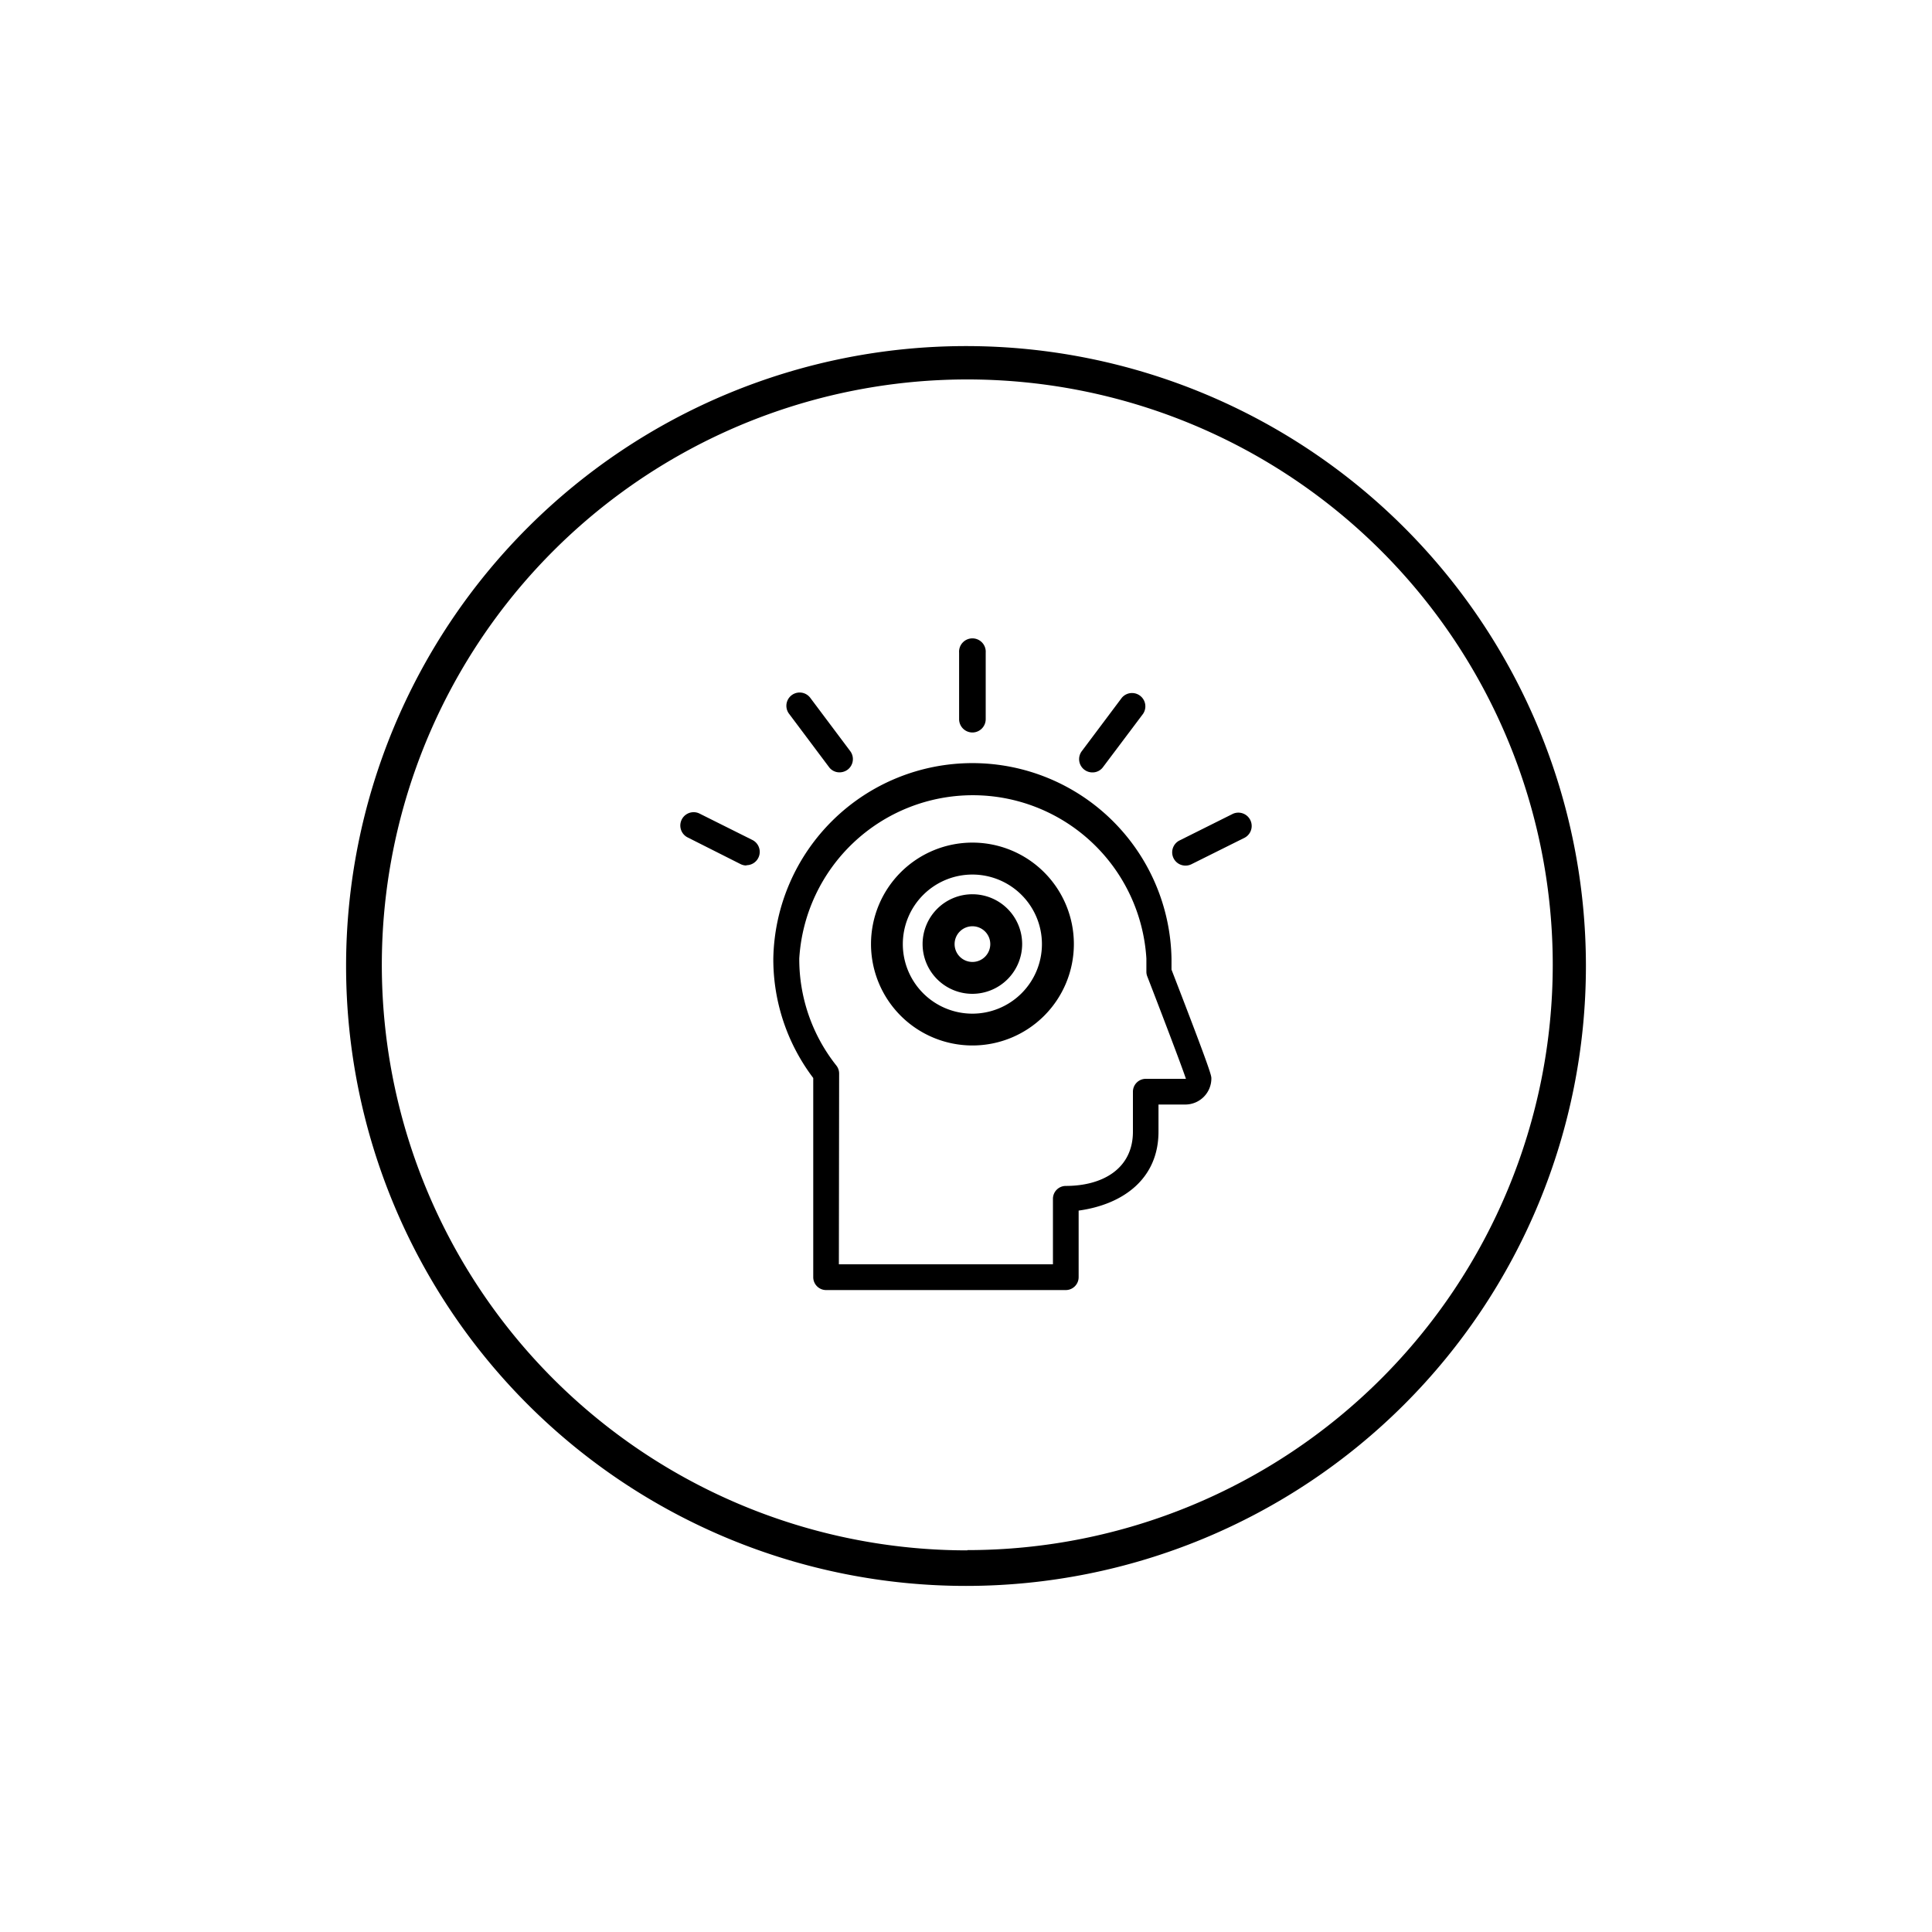 <svg id="Layer_1" data-name="Layer 1" xmlns="http://www.w3.org/2000/svg" viewBox="0 0 300 300"><path d="M151,113.74a2.07,2.07,0,0,1-2.07-2.07V101.34a2.07,2.07,0,1,1,4.13,0v10.33a2.07,2.07,0,0,1-2.06,2.07"/><path d="M169.63,119.94a2.06,2.06,0,0,1-1.65-3.3l6.2-8.27a2.07,2.07,0,0,1,3.31,2.48l-6.21,8.26a2,2,0,0,1-1.65.83"/><path d="M130.37,119.93a2,2,0,0,1-1.65-.83l-6.2-8.27a2.06,2.06,0,1,1,3.3-2.47l6.2,8.27a2.06,2.06,0,0,1-.41,2.89,2.12,2.12,0,0,1-1.24.41"/><path d="M115.9,134.39a2,2,0,0,1-.92-.22L106.71,130a2.07,2.07,0,0,1,1.85-3.7l8.27,4.13a2.07,2.07,0,0,1-.93,3.92"/><path d="M184.09,134.41a2.06,2.06,0,0,1-.92-3.91l8.27-4.13a2.07,2.07,0,0,1,1.85,3.7L185,134.2a2.07,2.07,0,0,1-.93.21"/><path d="M165.47,200.32H128.28a2,2,0,0,1-2-2l0-30.93a30.53,30.53,0,0,1-6.2-18.53,30.92,30.92,0,0,1,61.83,0v1.7c6.19,16,6.19,16.46,6.19,16.9a4.05,4.05,0,0,1-4,4.05h-4.21v4.21c0,7.26-5.41,11.3-12.4,12.26v10.34A2,2,0,0,1,165.47,200.32Zm-35.21-4,33.24,0V186.15a2,2,0,0,1,2-2c5.74,0,10.42-2.69,10.42-8.43v-6.2a2,2,0,0,1,2-2h6.23c-.64-1.95-3.93-10.56-6-15.9a2,2,0,0,1-.14-.72v-2.06a27,27,0,0,0-53.9,0,26.57,26.57,0,0,0,5.77,16.63,2,2,0,0,1,.42,1.23Z"/><path d="M151,135.8a10.8,10.8,0,1,0,10.79,10.8A10.8,10.8,0,0,0,151,135.8m0,26.54a15.75,15.75,0,1,1,15.75-15.74A15.75,15.75,0,0,1,151,162.34"/><path d="M151,143.83a2.77,2.77,0,1,0,2.77,2.76,2.77,2.77,0,0,0-2.77-2.76m0,10.49a7.73,7.73,0,1,1,7.72-7.72,7.74,7.74,0,0,1-7.72,7.72"/><path d="M150,53.74A96.26,96.26,0,1,0,246.26,150,96.26,96.26,0,0,0,150,53.74Zm.21,187a90.91,90.91,0,1,1,90.9-90.91A90.91,90.91,0,0,1,150.21,240.7Z"/></svg>